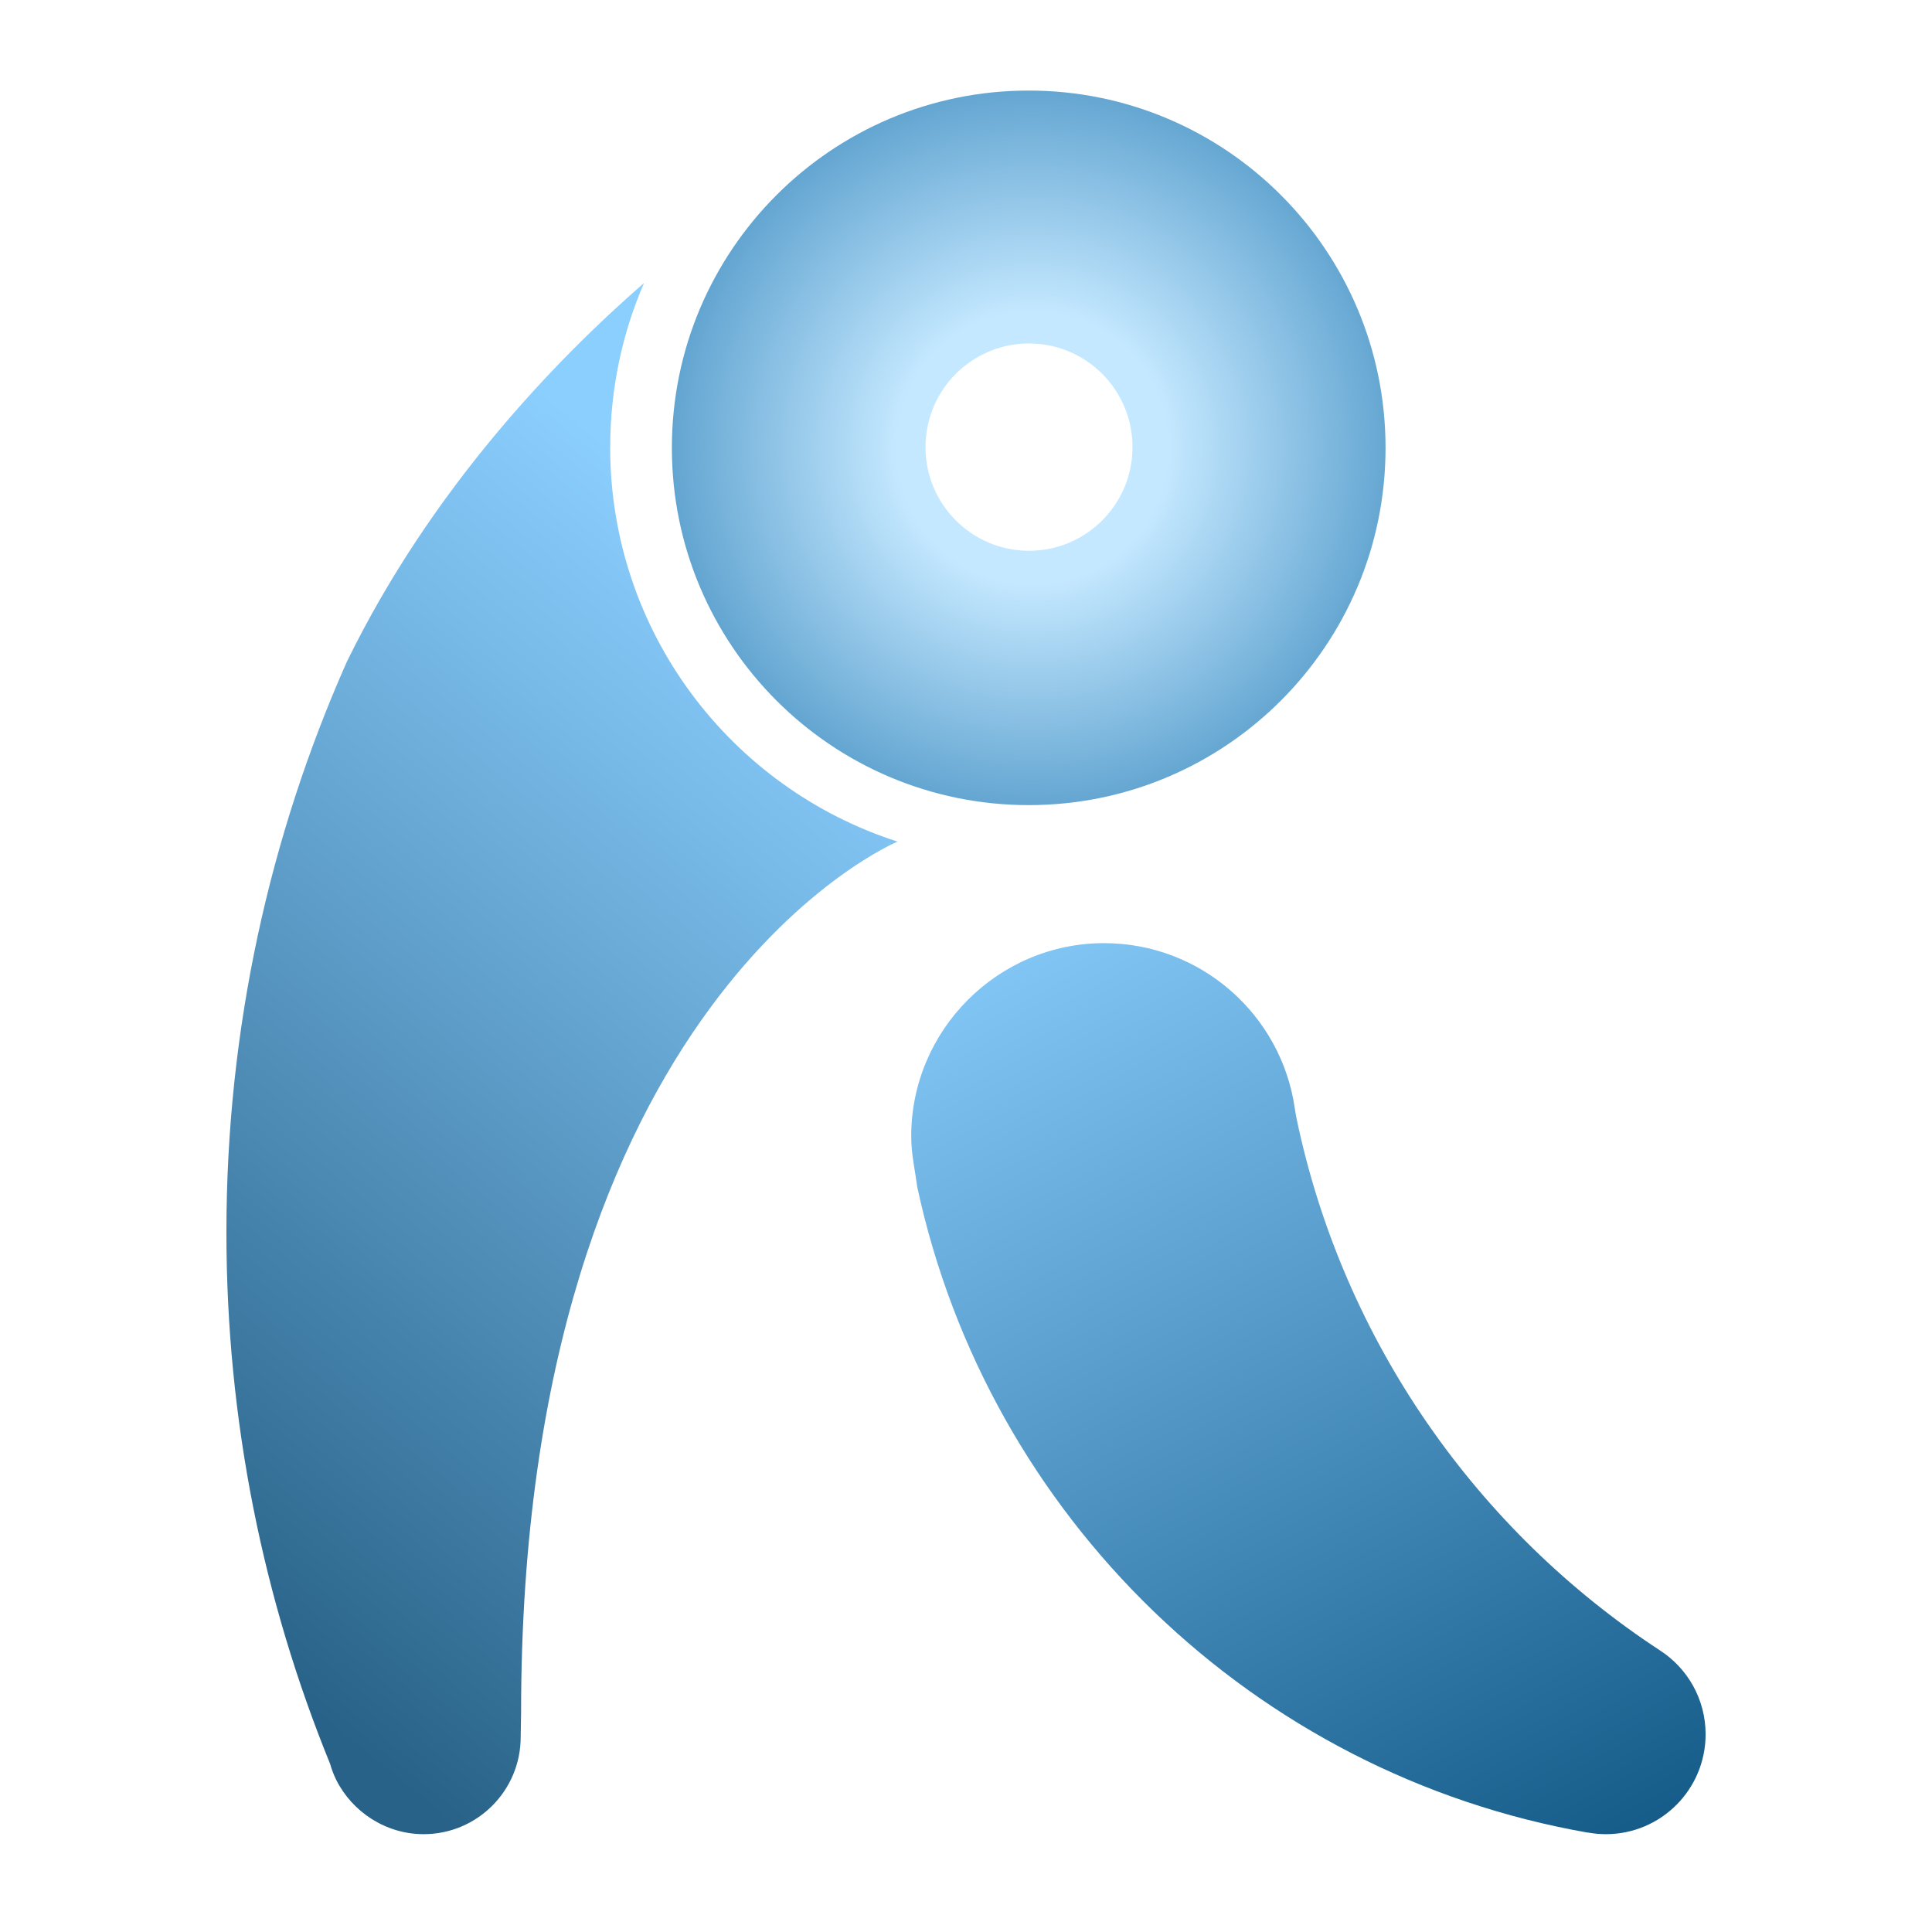 <?xml version="1.0"?>
<svg xmlns="http://www.w3.org/2000/svg" fill="none" viewBox="0 0 128 128" height="128" width="128">
<path fill="url(#paint0_radial_199_39)" d="M68.155 6C55.097 6 44.513 16.597 44.513 29.671C44.513 42.744 55.097 53.341 68.155 53.341C81.212 53.341 91.796 42.744 91.796 29.671C91.796 16.597 81.212 6 68.155 6ZM75.032 29.625C75.032 33.418 71.96 36.491 68.174 36.491C64.389 36.491 61.317 33.415 61.317 29.625C61.317 28.613 61.536 27.649 61.928 26.785C63.008 24.41 65.4 22.756 68.174 22.756C71.963 22.756 75.032 25.831 75.032 29.622V29.625Z"/>
<path fill="url(#paint1_linear_199_39)" d="M109.965 109.336C97.866 101.405 89.032 88.882 85.93 74.249C85.871 73.977 85.822 73.702 85.783 73.427C84.89 67.239 79.57 62.486 73.144 62.486C66.11 62.486 60.355 68.261 60.371 75.304C60.371 76.454 60.626 77.541 60.77 78.632V78.642C65.472 100.498 83.077 117.552 105.204 121.417V121.41C105.59 121.479 105.986 121.519 106.392 121.519C110.04 121.519 113.001 118.557 113.001 114.902C113.001 112.566 111.794 110.512 109.965 109.336Z"/>
<path fill="url(#paint2_linear_199_39)" d="M40.428 29.624C40.428 25.759 41.227 22.083 42.669 18.749C36.836 23.823 28.598 32.35 22.98 43.841C17.85 55.401 15 68.196 15 81.647C15 94.108 17.441 105.995 21.871 116.861C21.972 117.225 22.106 117.575 22.273 117.916C23.327 120.029 25.548 121.519 28.067 121.519C31.617 121.519 34.497 118.637 34.497 115.082C34.497 115.059 34.523 113.484 34.523 113.484C34.523 66.106 59.464 55.758 59.464 55.758C48.421 52.217 40.425 41.856 40.425 29.624H40.428Z"/>
<defs>
<radialGradient gradientTransform="translate(68.412 29.671) scale(25.263 25.294)" gradientUnits="userSpaceOnUse" r="1" cy="0" cx="0" id="paint0_radial_199_39">
<stop stop-color="#C4E8FF" offset="0.356"/>
<stop stop-color="#5A9FCD" offset="1"/>
</radialGradient>
<linearGradient gradientUnits="userSpaceOnUse" y2="133.925" x2="114.817" y1="53.57" x1="72.702" id="paint1_linear_199_39">
<stop stop-color="#8BCFFF"/>
<stop stop-color="#004774" offset="1"/>
</linearGradient>
<linearGradient gradientUnits="userSpaceOnUse" y2="104.881" x2="10.028" y1="44.621" x1="59.062" id="paint2_linear_199_39">
<stop stop-color="#8BCFFF"/>
<stop stop-color="#286288" offset="1"/>
</linearGradient>
</defs>
</svg>

